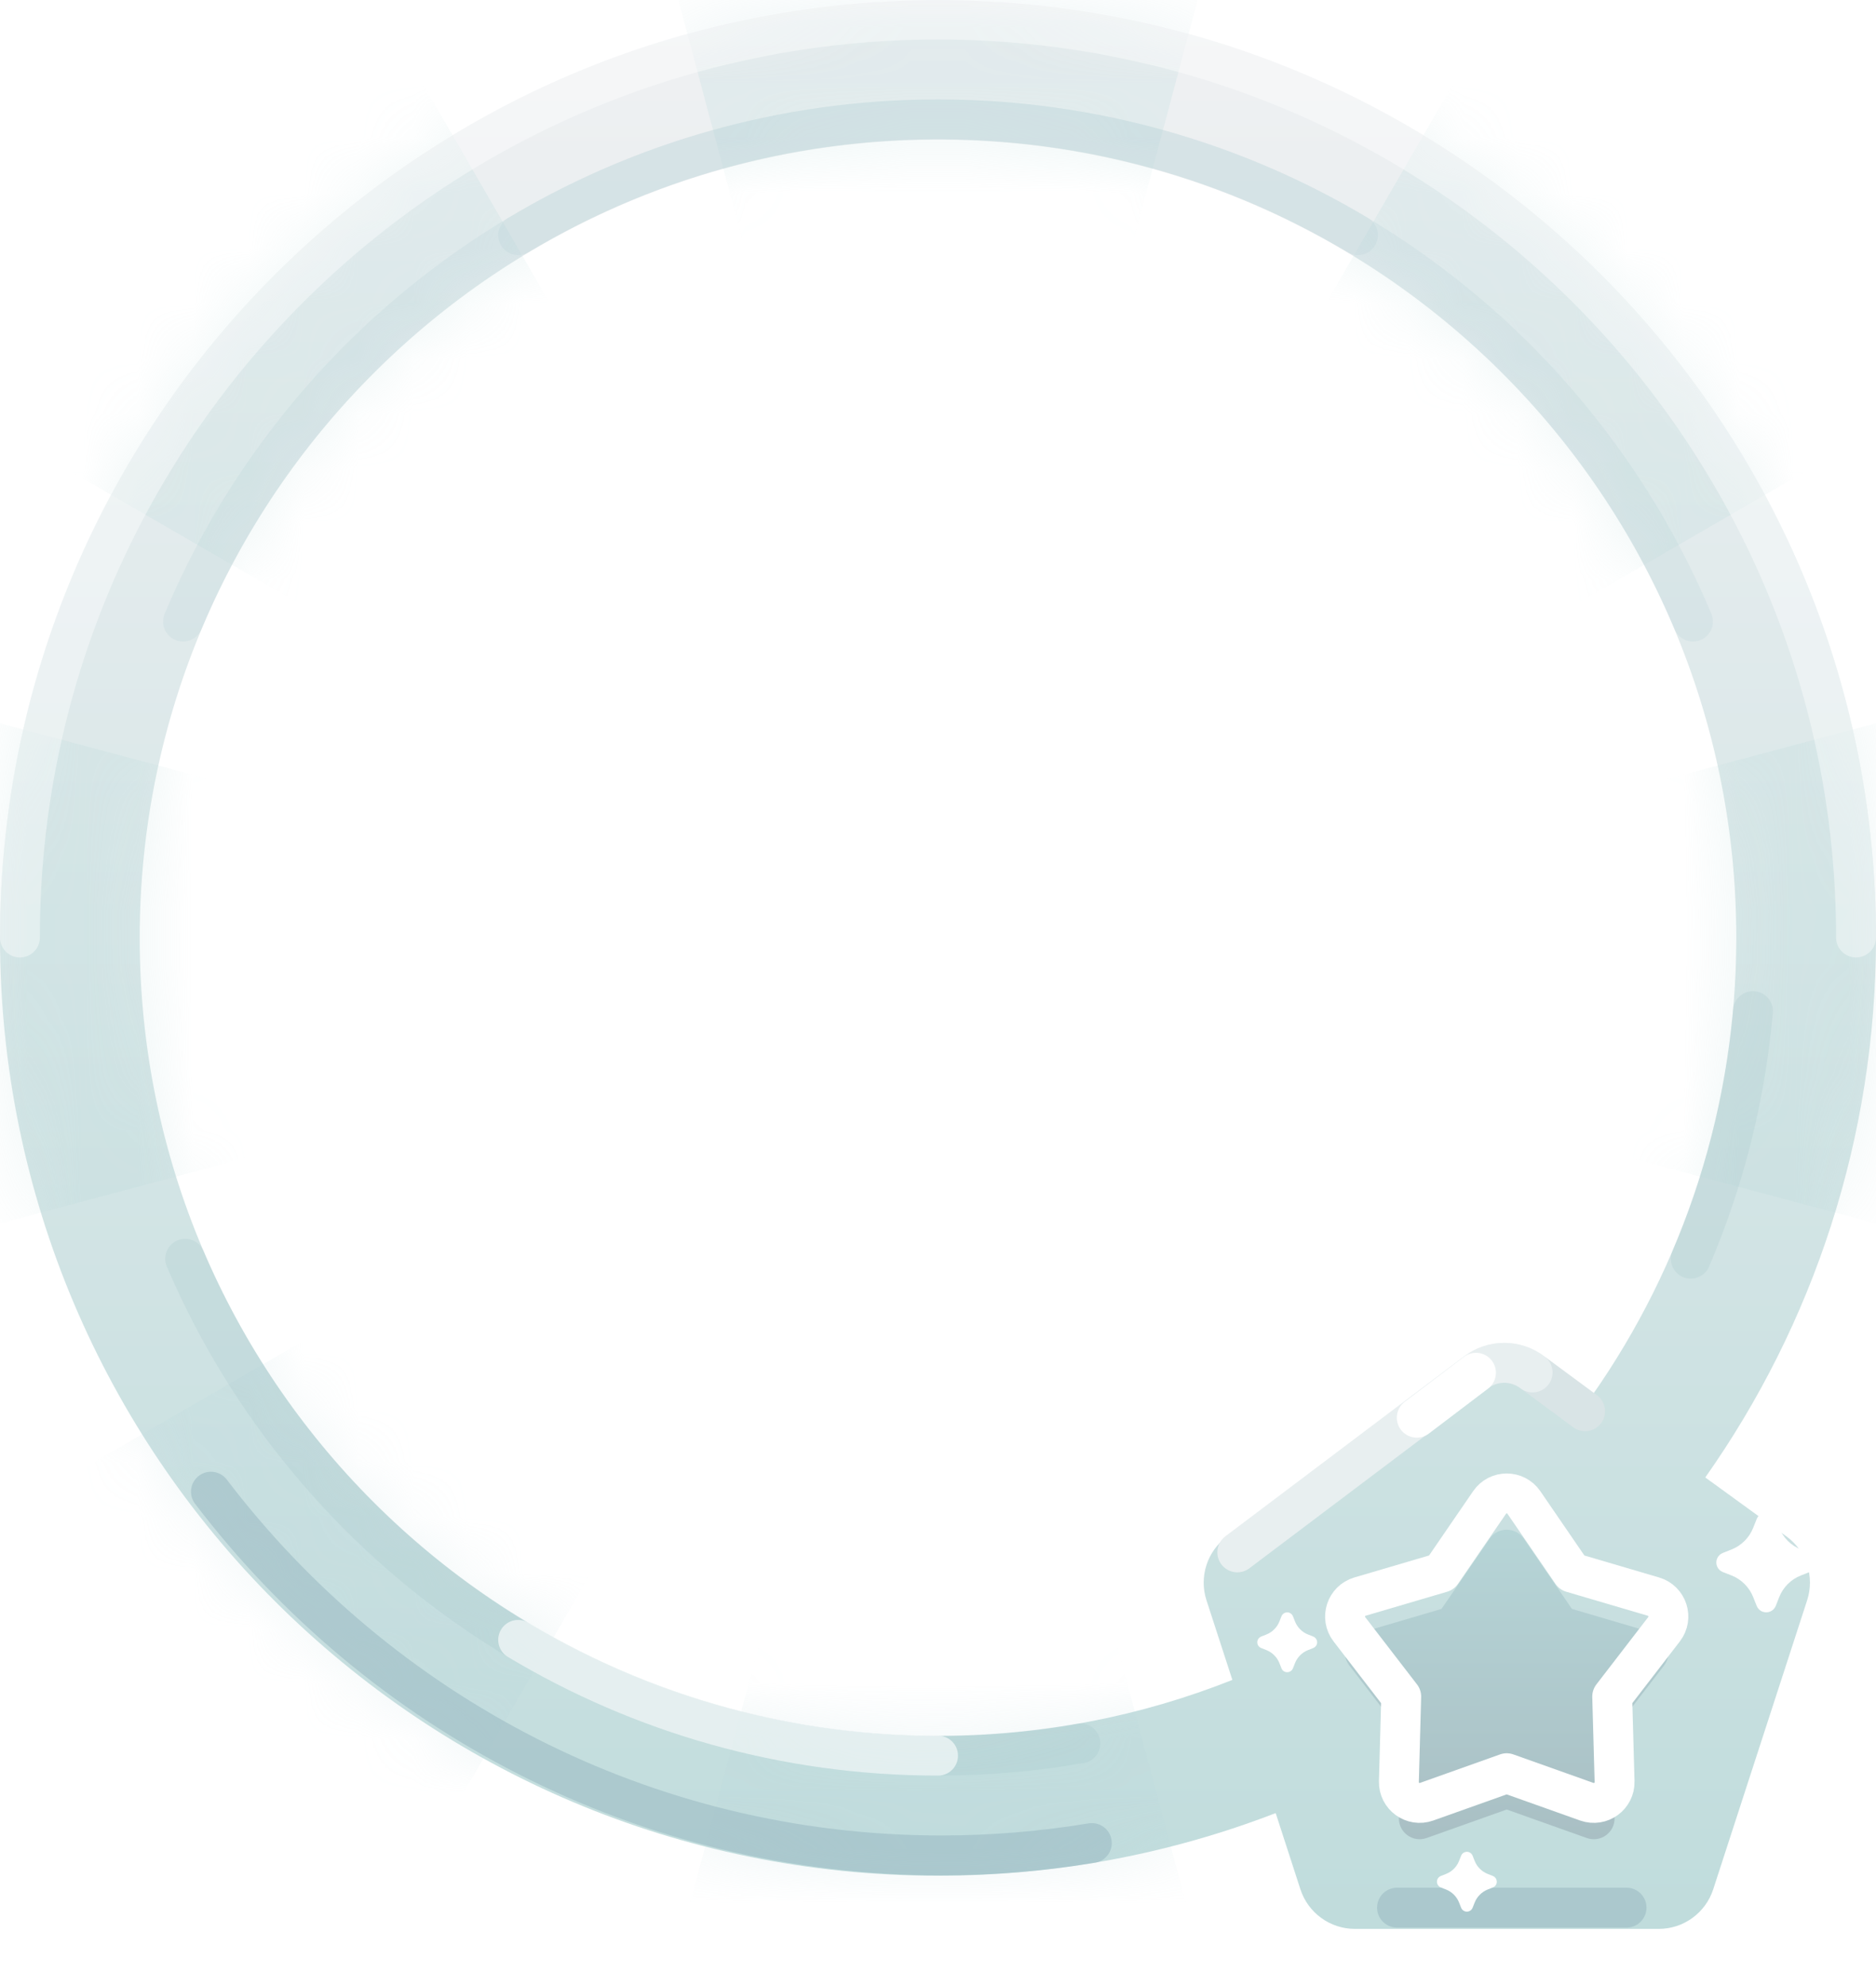 <svg width="34" height="36" viewBox="0 0 34 36" fill="none" xmlns="http://www.w3.org/2000/svg">
<path fill-rule="evenodd" clip-rule="evenodd" d="M23.12 32.865C21.221 33.598 19.157 34 17 34C7.611 34 0 26.389 0 17C0 7.611 7.611 0 17 0C26.389 0 34 7.611 34 17C34 20.641 32.855 24.015 30.906 26.781L32.375 27.848C32.739 28.112 32.891 28.581 32.752 29.008L31.05 34.246C30.911 34.674 30.513 34.964 30.063 34.964H24.555C24.106 34.964 23.707 34.674 23.568 34.246L23.12 32.865ZM22.335 30.451C20.684 31.107 18.884 31.467 17 31.467C9.009 31.467 2.532 24.989 2.532 16.999C2.532 9.008 9.009 2.531 17 2.531C24.99 2.531 31.468 9.008 31.468 16.999C31.468 20.084 30.502 22.943 28.857 25.292L27.919 24.61C27.556 24.346 27.063 24.346 26.699 24.61L22.244 27.848C21.88 28.112 21.727 28.581 21.866 29.008L22.335 30.451Z" fill="url(#paint0_linear_1277_75283)"/>
<mask id="mask0_1277_75283" style="mask-type:alpha" maskUnits="userSpaceOnUse" x="0" y="0" width="34" height="35">
<path fill-rule="evenodd" clip-rule="evenodd" d="M23.12 32.865C21.221 33.598 19.157 34 17 34C7.611 34 0 26.389 0 17C0 7.611 7.611 0 17 0C26.389 0 34 7.611 34 17C34 20.641 32.855 24.015 30.906 26.781L32.375 27.848C32.739 28.112 32.891 28.581 32.752 29.008L31.05 34.246C30.911 34.674 30.513 34.964 30.063 34.964H24.555C24.106 34.964 23.707 34.674 23.568 34.246L23.12 32.865ZM22.335 30.451C20.684 31.107 18.884 31.467 17 31.467C9.009 31.467 2.532 24.989 2.532 16.999C2.532 9.008 9.009 2.531 17 2.531C24.99 2.531 31.468 9.008 31.468 16.999C31.468 20.084 30.502 22.943 28.857 25.292L27.919 24.61C27.556 24.346 27.063 24.346 26.699 24.61L22.244 27.848C21.88 28.112 21.727 28.581 21.866 29.008L22.335 30.451Z" fill="url(#paint1_linear_1277_75283)"/>
</mask>
<g mask="url(#mask0_1277_75283)">
<path opacity="0.2" fill-rule="evenodd" clip-rule="evenodd" d="M17 17.645L17 17.647L16.999 17.646L16.998 17.645L-2.729 22.906L-2.729 12.383L16.995 17.643L-0.672 7.415L6.769 -0.025L16.998 17.644L16.999 17.644L11.739 -2.082H22.261L17 17.644L17.002 17.644L27.23 -0.023L34.671 7.417L17.009 17.642L36.729 12.383V22.906L17.003 17.645L17 17.647L17.001 17.645L17 17.645ZM16.999 17.645L16.999 17.645L16.999 17.645L16.999 17.645ZM17 17.647L17 17.648L22.261 37.376H11.739L16.999 17.648L6.769 35.318L-0.671 27.878L17 17.648L17 17.647L17 17.648L17 17.647Z" fill="url(#paint2_linear_1277_75283)"/>
</g>
<path d="M28.728 25.581C28.411 25.346 27.776 24.878 27.776 24.878C27.47 24.645 27.055 24.645 26.749 24.878L22.425 28.139" stroke="#D9E4E6" stroke-width="0.723" stroke-linecap="round"/>
<path opacity="0.4" d="M27.776 24.878C27.47 24.645 27.055 24.645 26.749 24.878L22.425 28.139" stroke="white" stroke-width="0.723" stroke-linecap="round"/>
<path d="M26.75 24.883L25.677 25.698" stroke="white" stroke-width="0.723" stroke-linecap="round"/>
<path d="M25.319 34.579H29.479" stroke="#94B4BD" stroke-opacity="0.496" stroke-width="0.723" stroke-linecap="round" stroke-linejoin="round"/>
<path opacity="0.2" d="M3.356 22.817C5.619 28.113 10.876 31.824 16.999 31.824C17.88 31.824 18.742 31.747 19.58 31.601" stroke="#9EC2C7" stroke-width="0.723" stroke-linecap="round" stroke-linejoin="round"/>
<path opacity="0.2" d="M30.643 22.816C31.241 21.418 31.63 19.909 31.77 18.328" stroke="#9EC2C7" stroke-width="0.723" stroke-linecap="round" stroke-linejoin="round"/>
<path opacity="0.6" d="M9.391 29.725C11.615 31.058 14.219 31.824 17.001 31.824" stroke="white" stroke-width="0.723" stroke-linecap="round" stroke-linejoin="round"/>
<path d="M3.823 27.039C6.877 31.049 11.671 33.632 17.062 33.632C17.99 33.632 18.901 33.555 19.788 33.408" stroke="#94B4BD" stroke-opacity="0.496" stroke-width="0.723" stroke-linecap="round" stroke-linejoin="round"/>
<path opacity="0.4" d="M33.638 16.994C33.638 7.805 26.189 0.355 16.999 0.355C7.81 0.355 0.361 7.805 0.361 16.994" stroke="white" stroke-width="0.723" stroke-linecap="round" stroke-linejoin="round"/>
<path opacity="0.2" d="M3.317 11.267C5.557 5.92 10.84 2.164 17 2.164C23.16 2.164 28.443 5.92 30.683 11.267" stroke="#B3D0D2" stroke-width="0.723" stroke-linecap="round" stroke-linejoin="round"/>
<path opacity="0.2" d="M9.391 4.263C11.615 2.93 14.219 2.164 17.001 2.164C19.783 2.164 22.386 2.93 24.611 4.263" stroke="#B3D0D2" stroke-width="0.723" stroke-linecap="round" stroke-linejoin="round"/>
<g filter="url(#filter0_i_1277_75283)">
<path fill-rule="evenodd" clip-rule="evenodd" d="M27.307 32.142L25.855 32.659C25.606 32.747 25.346 32.558 25.353 32.294L25.395 30.753L24.455 29.532C24.294 29.322 24.394 29.016 24.647 28.941L26.125 28.506L26.997 27.234C27.146 27.016 27.468 27.016 27.618 27.234L28.489 28.506L29.967 28.941C30.221 29.016 30.32 29.322 30.159 29.532L29.219 30.753L29.262 32.294C29.269 32.558 29.009 32.747 28.759 32.659L27.307 32.142Z" fill="url(#paint3_linear_1277_75283)"/>
</g>
<path fill-rule="evenodd" clip-rule="evenodd" d="M27.307 32.142L25.855 32.659C25.606 32.747 25.346 32.558 25.353 32.294L25.395 30.753L24.455 29.532C24.294 29.322 24.394 29.016 24.647 28.941L26.125 28.506L26.997 27.234C27.146 27.016 27.468 27.016 27.618 27.234L28.489 28.506L29.967 28.941C30.221 29.016 30.32 29.322 30.159 29.532L29.219 30.753L29.262 32.294C29.269 32.558 29.009 32.747 28.759 32.659L27.307 32.142Z" stroke="white" stroke-width="0.723" stroke-linecap="round" stroke-linejoin="round"/>
<g filter="url(#filter1_d_1277_75283)">
<path fill-rule="evenodd" clip-rule="evenodd" d="M31.381 28.557L31.224 28.496C31.128 28.458 31.081 28.35 31.119 28.254C31.138 28.206 31.176 28.168 31.224 28.149L31.381 28.087C31.561 28.016 31.704 27.873 31.775 27.692L31.837 27.536C31.875 27.44 31.983 27.393 32.079 27.431C32.127 27.45 32.165 27.488 32.184 27.536L32.245 27.692C32.316 27.873 32.459 28.016 32.64 28.087L32.796 28.149C32.892 28.187 32.939 28.295 32.901 28.391C32.883 28.439 32.844 28.477 32.796 28.496L32.64 28.557C32.459 28.628 32.316 28.771 32.245 28.952L32.184 29.108C32.146 29.204 32.038 29.251 31.942 29.213C31.894 29.195 31.856 29.157 31.837 29.108L31.775 28.952C31.704 28.771 31.561 28.628 31.381 28.557Z" fill="white"/>
</g>
<g filter="url(#filter2_d_1277_75283)">
<path fill-rule="evenodd" clip-rule="evenodd" d="M22.951 29.91L22.857 29.873C22.8 29.851 22.771 29.785 22.794 29.728C22.806 29.699 22.828 29.677 22.857 29.665L22.951 29.628C23.059 29.585 23.145 29.5 23.188 29.391L23.225 29.297C23.248 29.24 23.312 29.212 23.37 29.234C23.399 29.246 23.422 29.269 23.433 29.297L23.47 29.391C23.513 29.5 23.598 29.585 23.707 29.628L23.801 29.665C23.858 29.688 23.886 29.753 23.864 29.81C23.852 29.839 23.829 29.862 23.801 29.873L23.707 29.91C23.598 29.953 23.513 30.039 23.47 30.147L23.433 30.241C23.41 30.298 23.345 30.326 23.288 30.304C23.259 30.293 23.236 30.27 23.225 30.241L23.188 30.147C23.145 30.039 23.059 29.953 22.951 29.91Z" fill="white"/>
</g>
<g filter="url(#filter3_d_1277_75283)">
<path fill-rule="evenodd" clip-rule="evenodd" d="M26.207 34.25L26.113 34.213C26.056 34.19 26.028 34.125 26.05 34.068C26.062 34.039 26.084 34.016 26.113 34.005L26.207 33.968C26.316 33.925 26.401 33.84 26.444 33.731L26.481 33.637C26.504 33.58 26.569 33.552 26.626 33.574C26.655 33.586 26.678 33.608 26.689 33.637L26.726 33.731C26.769 33.84 26.855 33.925 26.963 33.968L27.057 34.005C27.114 34.028 27.142 34.093 27.12 34.15C27.108 34.179 27.086 34.202 27.057 34.213L26.963 34.25C26.855 34.293 26.769 34.379 26.726 34.487L26.689 34.581C26.666 34.638 26.602 34.666 26.544 34.644C26.515 34.632 26.492 34.609 26.481 34.581L26.444 34.487C26.401 34.379 26.316 34.293 26.207 34.25Z" fill="white"/>
</g>
<defs>
<filter id="filter0_i_1277_75283" x="24.015" y="26.707" width="6.584" height="6.994" filterUnits="userSpaceOnUse" color-interpolation-filters="sRGB">
<feFlood flood-opacity="0" result="BackgroundImageFix"/>
<feBlend mode="normal" in="SourceGraphic" in2="BackgroundImageFix" result="shape"/>
<feColorMatrix in="SourceAlpha" type="matrix" values="0 0 0 0 0 0 0 0 0 0 0 0 0 0 0 0 0 0 127 0" result="hardAlpha"/>
<feOffset dy="0.658"/>
<feGaussianBlur stdDeviation="0.329"/>
<feComposite in2="hardAlpha" operator="arithmetic" k2="-1" k3="1"/>
<feColorMatrix type="matrix" values="0 0 0 0 0.508 0 0 0 0 0.694 0 0 0 0 0.728 0 0 0 1 0"/>
<feBlend mode="normal" in2="shape" result="effect1_innerShadow_1277_75283"/>
</filter>
<filter id="filter1_d_1277_75283" x="30.448" y="26.76" width="3.124" height="3.124" filterUnits="userSpaceOnUse" color-interpolation-filters="sRGB">
<feFlood flood-opacity="0" result="BackgroundImageFix"/>
<feColorMatrix in="SourceAlpha" type="matrix" values="0 0 0 0 0 0 0 0 0 0 0 0 0 0 0 0 0 0 127 0" result="hardAlpha"/>
<feOffset/>
<feGaussianBlur stdDeviation="0.329"/>
<feColorMatrix type="matrix" values="0 0 0 0 0.706 0 0 0 0 0.824 0 0 0 0 0.831 0 0 0 1 0"/>
<feBlend mode="normal" in2="BackgroundImageFix" result="effect1_dropShadow_1277_75283"/>
<feBlend mode="normal" in="SourceGraphic" in2="effect1_dropShadow_1277_75283" result="shape"/>
</filter>
<filter id="filter2_d_1277_75283" x="22.129" y="28.569" width="2.4" height="2.401" filterUnits="userSpaceOnUse" color-interpolation-filters="sRGB">
<feFlood flood-opacity="0" result="BackgroundImageFix"/>
<feColorMatrix in="SourceAlpha" type="matrix" values="0 0 0 0 0 0 0 0 0 0 0 0 0 0 0 0 0 0 127 0" result="hardAlpha"/>
<feOffset/>
<feGaussianBlur stdDeviation="0.329"/>
<feColorMatrix type="matrix" values="0 0 0 0 0.706 0 0 0 0 0.824 0 0 0 0 0.831 0 0 0 1 0"/>
<feBlend mode="normal" in2="BackgroundImageFix" result="effect1_dropShadow_1277_75283"/>
<feBlend mode="normal" in="SourceGraphic" in2="effect1_dropShadow_1277_75283" result="shape"/>
</filter>
<filter id="filter3_d_1277_75283" x="25.385" y="32.909" width="2.4" height="2.401" filterUnits="userSpaceOnUse" color-interpolation-filters="sRGB">
<feFlood flood-opacity="0" result="BackgroundImageFix"/>
<feColorMatrix in="SourceAlpha" type="matrix" values="0 0 0 0 0 0 0 0 0 0 0 0 0 0 0 0 0 0 127 0" result="hardAlpha"/>
<feOffset/>
<feGaussianBlur stdDeviation="0.329"/>
<feColorMatrix type="matrix" values="0 0 0 0 0.706 0 0 0 0 0.824 0 0 0 0 0.831 0 0 0 1 0"/>
<feBlend mode="normal" in2="BackgroundImageFix" result="effect1_dropShadow_1277_75283"/>
<feBlend mode="normal" in="SourceGraphic" in2="effect1_dropShadow_1277_75283" result="shape"/>
</filter>
<linearGradient id="paint0_linear_1277_75283" x1="0" y1="0" x2="0" y2="34.964" gradientUnits="userSpaceOnUse">
<stop stop-color="#F0F1F3"/>
<stop offset="1" stop-color="#C0DCDC"/>
</linearGradient>
<linearGradient id="paint1_linear_1277_75283" x1="0" y1="0" x2="0" y2="34.964" gradientUnits="userSpaceOnUse">
<stop stop-color="#FDDA9D"/>
<stop offset="1" stop-color="#EFB35E"/>
</linearGradient>
<linearGradient id="paint2_linear_1277_75283" x1="-0.905" y1="-2.082" x2="-0.905" y2="33.727" gradientUnits="userSpaceOnUse">
<stop stop-color="#AFD4D6"/>
<stop offset="1" stop-color="#B9D9DB"/>
</linearGradient>
<linearGradient id="paint3_linear_1277_75283" x1="23.956" y1="26.781" x2="23.956" y2="33.483" gradientUnits="userSpaceOnUse">
<stop stop-color="#B7D6D8"/>
<stop offset="1" stop-color="#A7BCC1"/>
</linearGradient>
</defs>
</svg>
